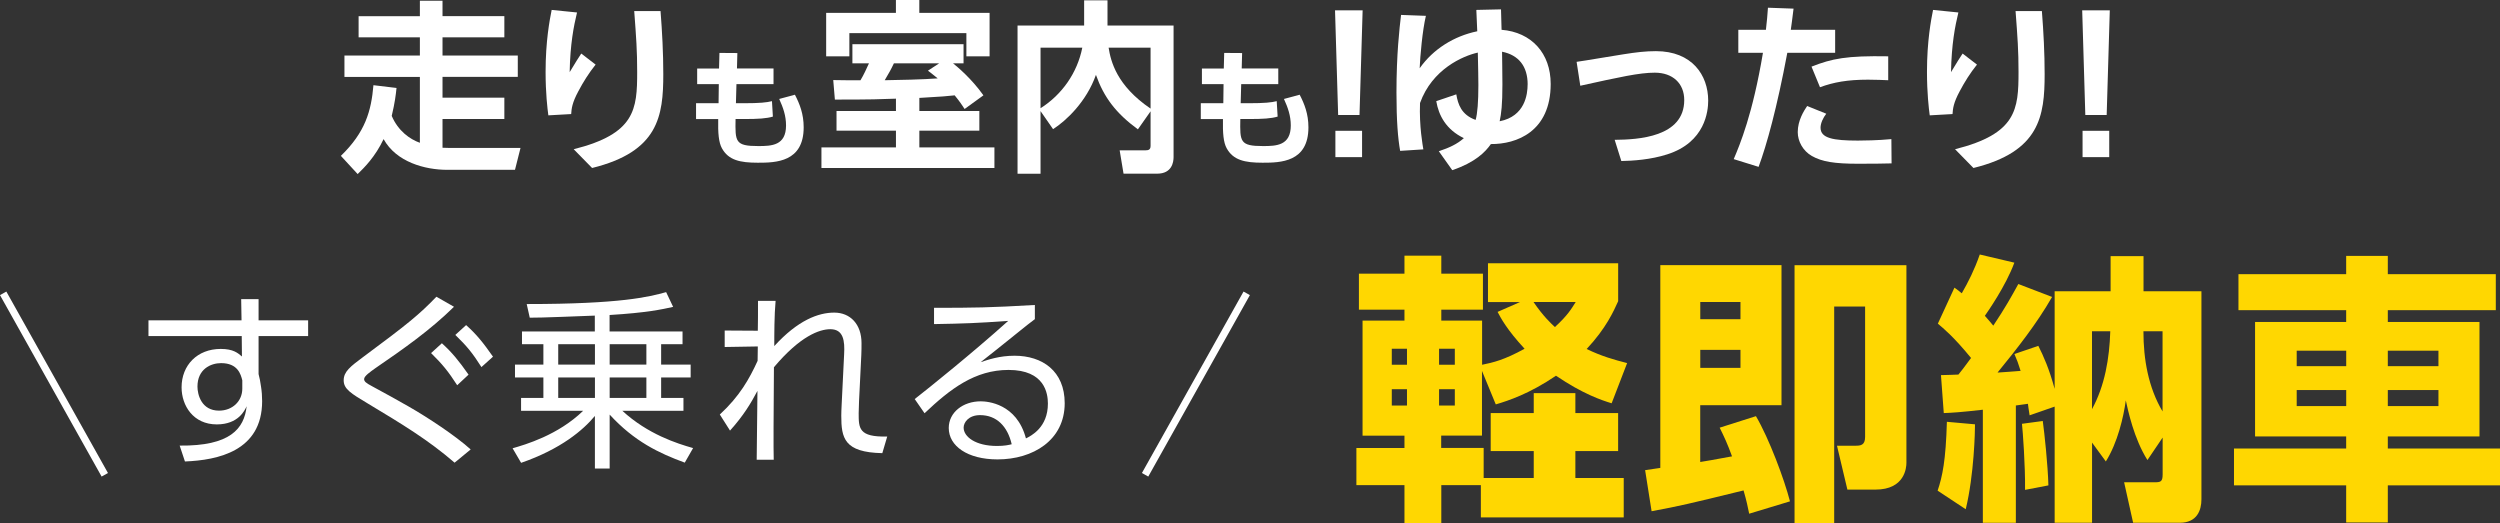 <?xml version="1.0" encoding="UTF-8"?>
<svg id="_レイヤー_2" data-name="レイヤー_2" xmlns="http://www.w3.org/2000/svg" viewBox="0 0 625.06 130.78">
  <rect x="0" y="0" width="625.06" height="130.78" fill="#333333" stroke="none"/>
  <defs>
    <style>
      .cls-1 {
        fill: #fff;
      }

      .cls-2 {
        fill: #ffd701;
      }

      .cls-3 {
        fill: none;
        stroke: #fff;
        stroke-miterlimit: 10;
        stroke-width: 1.82px;
      }
    </style>
  </defs>
  <g id="date_x5F_残クレなし">
    <g>
      <path class="cls-1" d="M99.14,21.99c-.18,1.75-.41,3.68-1.2,6.99,1.61,3.77,4.55,5.84,7.04,6.72v-16.47h-18.86v-5.34h18.86v-4.55h-15.32v-5.29h15.32V.18h5.66v3.86h15.46v5.29h-15.46v4.55h18.82v5.34h-18.82v5.2h15.46v5.34h-15.46v7.18c.46,0,.97.05,1.79.05h17.71l-1.38,5.47h-16.93c-5.57,0-12.74-1.93-15.92-7.68-2.12,4.46-4.78,7.08-6.49,8.74l-4.19-4.55c6.12-5.93,7.59-11.23,8.14-17.67l5.75.69Z"/>
      <path class="cls-1" d="M144.27,3.13c-.83,3.45-1.7,7.82-1.84,14.91,1.79-2.94,1.98-3.27,2.9-4.65l3.59,2.76c-1.66,2.07-3.08,4.32-4.32,6.67-1.56,2.9-1.7,4.32-1.79,5.7l-5.71.32c-.23-1.7-.69-5.57-.69-10.86,0-7.68,1.01-12.97,1.52-15.5l6.35.64ZM165.15,2.76c.41,5.24.69,10.49.69,15.78,0,10.49-1.2,19.37-17.8,23.46l-4.6-4.69c15.37-3.86,15.87-9.94,15.87-19.32,0-5.34-.23-8.46-.74-15.23h6.58Z"/>
      <path class="cls-1" d="M193.4,17.14v3.9h-9.27l-.13,4.77h1.93c4.06,0,5.8-.19,7.08-.52l.23,3.86c-1.58.48-3.64.61-7.24.61h-2.09c-.1,5.67-.13,6.76,5.7,6.76,3.32,0,6.92-.13,6.92-5.15,0-2.45-.74-4.51-1.71-6.63l3.93-1.06c1.19,2.29,2.19,4.8,2.19,8.15,0,8.73-6.99,8.85-11.46,8.85s-7.34-.64-8.98-3.61c-.81-1.48-1-3.77-.93-7.31h-5.54v-3.96h5.63l.06-4.77h-5.41v-3.9h5.47l.1-3.9,4.48.03-.1,3.86h9.14Z"/>
      <path class="cls-1" d="M241.17,27.24c-.6-.92-1.2-1.84-2.48-3.4-2.21.23-2.62.28-8.83.64v3.27h15v4.92h-15v4.19h18.77v5.15h-43.25v-5.15h18.63v-4.19h-14.86v-4.92h14.86v-3.08c-3.91.14-5.89.23-15.27.23l-.41-4.88c.46.05,5.75.05,6.81.05.83-1.38,1.47-2.81,2.12-4.23h-4.14v-4.78h27.79v4.78h-2.62c.97.78,4.6,3.77,7.59,8l-4.69,3.4ZM224.01,0h5.84v3.22h17.57v10.86h-5.8v-5.8h-29.26v5.8h-5.8V3.22h17.44V0ZM234.82,15.83h-11.32c-.83,1.75-1.15,2.25-2.3,4.23,3.5-.05,9.62-.18,13.25-.46-1.06-.87-1.61-1.29-2.44-1.93l2.81-1.84Z"/>
      <path class="cls-1" d="M260.16,27.79v15.64h-5.75V6.39h16.65V.09h5.84v6.3h16.52v32.89c0,1.2-.37,4.14-4.09,4.14h-8.42l-.97-5.84h6.53c.69,0,1.2-.18,1.2-1.1v-8.65l-3.17,4.51c-5.57-4.09-8.51-8.05-10.49-13.62-2.35,6.67-7.41,11.46-10.72,13.57l-3.13-4.51ZM260.16,11.92v15.14c5.38-3.4,9.2-8.88,10.44-15.14h-10.44ZM287.67,11.92h-10.49c.55,3.45,2.02,9.48,10.49,15.23v-15.23Z"/>
      <path class="cls-1" d="M319.6,17.14v3.9h-9.27l-.13,4.77h1.93c4.06,0,5.8-.19,7.08-.52l.23,3.86c-1.58.48-3.64.61-7.24.61h-2.09c-.1,5.67-.13,6.76,5.7,6.76,3.32,0,6.92-.13,6.92-5.15,0-2.45-.74-4.51-1.71-6.63l3.93-1.06c1.19,2.29,2.19,4.8,2.19,8.15,0,8.73-6.99,8.85-11.46,8.85s-7.34-.64-8.98-3.61c-.81-1.48-1-3.77-.93-7.31h-5.54v-3.96h5.63l.06-4.77h-5.41v-3.9h5.47l.1-3.9,4.48.03-.1,3.86h9.14Z"/>
      <path class="cls-1" d="M340.69,2.58l-.78,26.18h-5.34l-.78-26.18h6.9ZM333.88,32.71h6.67v6.58h-6.67v-6.58Z"/>
      <path class="cls-1" d="M350.07,37.72c-.55-3.13-.92-7.41-.92-14.58,0-9.62.74-16.01,1.15-19.41l6.21.23c-.87,3.63-1.43,10.08-1.56,13.11,3.4-4.83,8.6-8.05,14.4-9.25-.05-1.38-.14-3.45-.23-5.34l6.17-.14c.05,1.15.14,4.37.14,5.11,7.5.6,12.28,5.89,12.28,13.53,0,11.96-8.56,15.09-14.95,15.04-1.38,1.98-3.86,4.55-9.66,6.53l-3.36-4.74c2.62-.87,4.6-1.79,6.26-3.27-4.42-2.12-6.3-5.66-6.9-9.25l5.01-1.7c.41,2.44,1.24,5.11,4.83,6.39.46-1.56.69-4.55.69-8.69,0-1.38-.05-4.46-.14-8.14-3.73.83-11.41,4.14-14.45,12.61-.23,5.84.69,10.67.83,11.59l-5.8.37ZM381.95,21.12c0-4.55-2.25-7.36-6.4-8.19,0,.74.09,5.34.09,8.14,0,5.2-.28,7.31-.69,9.25,6.35-1.24,6.99-6.76,6.99-9.2Z"/>
      <path class="cls-1" d="M403.71,34.96c5.8-.05,17.39-.64,17.39-9.94,0-4.19-2.9-6.85-7.36-6.85-3.86,0-8.79,1.1-18.63,3.27l-.92-5.98c1.84-.23,10.08-1.66,11.73-1.89,3.22-.51,5.52-.78,8.1-.78,9.02,0,13.07,5.98,13.07,12.38,0,2.53-.69,10.4-10.26,13.43-4.14,1.33-8.6,1.61-11.46,1.66l-1.66-5.29Z"/>
      <path class="cls-1" d="M433.47,39.79c1.56-3.68,4.74-11.23,7.31-26.59h-6.16v-5.75h6.9c.28-2.58.37-3.4.51-5.52l6.4.23c-.41,3.36-.46,3.63-.69,5.29h11.09v5.75h-11.96c-2.58,13.76-5.15,23.05-7.18,28.52l-6.21-1.93ZM456.61,28.43c-.78,1.01-1.43,2.35-1.43,3.5,0,2.62,3.13,3.22,9.34,3.22,1.24,0,5.15-.05,8.37-.37l.05,6.07c-1.89.05-4.37.09-8.33.09-5.98,0-9.06-.51-11.59-1.93-2.25-1.29-3.54-3.68-3.54-5.98,0-2.9,1.52-5.29,2.35-6.53l4.78,1.93ZM472.11,20.06c-1.29-.05-2.99-.14-5.06-.14-5.15,0-8.6.64-12.01,1.89l-2.12-5.15c5.15-2.02,8.74-2.76,19.18-2.58v5.98Z"/>
      <path class="cls-1" d="M489.64,3.13c-.83,3.45-1.7,7.82-1.84,14.91,1.79-2.94,1.98-3.27,2.9-4.65l3.59,2.76c-1.66,2.07-3.08,4.32-4.32,6.67-1.56,2.9-1.7,4.32-1.79,5.7l-5.7.32c-.23-1.7-.69-5.57-.69-10.86,0-7.68,1.01-12.97,1.52-15.5l6.35.64ZM510.52,2.76c.41,5.24.69,10.49.69,15.78,0,10.49-1.2,19.37-17.8,23.46l-4.6-4.69c15.37-3.86,15.87-9.94,15.87-19.32,0-5.34-.23-8.46-.74-15.23h6.58Z"/>
      <path class="cls-1" d="M527.5,2.58l-.78,26.18h-5.34l-.78-26.18h6.9ZM520.69,32.71h6.67v6.58h-6.67v-6.58Z"/>
    </g>
    <g>
      <g>
        <path class="cls-2" d="M370.27,121.29h-9.91v9.49h-9.21v-9.49h-12.02v-9.28h12.02v-3.09h-10.48v-28.76h10.48v-2.74h-11.39v-9h11.39v-4.5h9.21v4.5h10.41v9h-10.41v2.74h10.2v11.04c2.74-.56,5.55-1.2,10.62-4.01-4.43-4.78-5.98-7.73-6.75-9.21l5.62-2.46h-8.02v-9.7h32.55v9.49c-1.12,2.46-2.95,6.68-7.88,11.95,3.8,1.83,6.82,2.67,10.12,3.52l-3.87,10.05c-2.53-.77-7.17-2.32-13.92-6.89-6.61,4.5-11.95,6.26-15.05,7.17l-3.45-8.37v16.17h-10.2v3.09h10.62v7.52h12.52v-6.75h-10.76v-9.49h10.76v-4.99h10.41v4.99h10.69v9.49h-10.69v6.75h12.09v9.84h-35.72v-8.09ZM347.98,87.19v4.01h3.8v-4.01h-3.8ZM347.98,97.31v4.08h3.8v-4.08h-3.8ZM359.8,87.19v4.01h3.94v-4.01h-3.94ZM359.8,97.31v4.08h3.94v-4.08h-3.94ZM383.42,75.51c2.39,3.52,4.36,5.34,5.34,6.26,3.16-2.88,4.15-4.57,5.2-6.26h-10.55Z"/>
        <path class="cls-2" d="M437.34,128.46c-.35-1.69-.63-3.16-1.41-5.84-14.06,3.45-15.89,3.87-22.99,5.2l-1.62-10.27c1.41-.21,1.55-.21,3.8-.56v-50.7h30.3v35.02h-20.32v14.2c1.27-.21,3.45-.56,7.95-1.41-1.12-3.09-1.97-4.92-3.09-7.17l9.07-2.88c3.3,5.62,7.1,15.82,8.51,21.3l-10.2,3.09ZM425.11,75.51v4.29h10.05v-4.29h-10.05ZM425.11,87.47v4.5h10.05v-4.5h-10.05ZM476.65,66.3v49.43c0,1.12-.35,6.68-7.73,6.68h-7.03l-2.6-10.97h4.57c1.27,0,2.46-.07,2.46-2.18v-32.62h-7.73v54.14h-9.91v-64.48h27.98Z"/>
        <path class="cls-2" d="M484.45,122.69c1.2-3.59,2.04-7.45,2.32-17.23l7.03.63c0,1.69-.21,12.52-2.32,21.23l-7.03-4.64ZM503.99,130.71h-8.23v-28.27c-5.48.63-7.8.77-9.77.84l-.7-9.49c2.25-.07,3.09-.07,4.36-.14.63-.77,1.48-1.83,3.16-4.15-4.43-5.41-6.89-7.38-8.3-8.58l4.15-9c.91.63,1.12.84,1.83,1.41,1.62-2.81,3.16-5.84,4.5-9.7l8.65,2.04c-2.18,5.91-6.75,12.38-7.38,13.29,1.05,1.2,1.55,1.76,2.11,2.46,2.88-4.29,4.64-7.45,6.26-10.41l8.44,3.23c-3.87,6.75-8.72,12.87-13.64,18.91.91-.07,5.34-.35,5.77-.42-.56-1.83-.91-2.74-1.55-4.22l5.98-2.04c1.34,2.67,2.67,5.62,4.08,10.76v-24.4h13.99v-8.79h8.23v8.79h14.48v52.03c0,2.74-1.12,5.84-5.41,5.84h-11.67l-2.25-10.12h7.59c1.55,0,2.04-.14,2.04-1.97v-9.21l-3.8,5.62c-3.38-5.34-4.85-12.38-5.41-14.91-.56,4.15-2.04,10.55-4.99,15.26l-3.45-4.71v20.04h-9.35v-29.04l-6.26,2.18c-.28-1.83-.35-2.18-.42-2.88-.49.07-2.39.35-3.02.42v29.32ZM506.31,122.48c.07-6.12-.56-14.62-.77-16.52l5.2-.7c.42,3.02,1.27,10.97,1.41,16.1l-5.84,1.12ZM523.05,102.3c3.23-5.91,4.36-12.73,4.57-19.48h-4.57v19.48ZM535.91,82.83c0,6.96,1.2,13.99,4.78,20.04v-20.04h-4.78Z"/>
        <path class="cls-2" d="M624.01,77.55h-27v2.95h22.92v28.62h-22.92v3.02h28.05v9.21h-28.05v9.28h-10.41v-9.28h-28.05v-9.21h28.05v-3.02h-22.78v-28.62h22.78v-2.95h-26.93v-9h26.93v-4.57h10.41v4.57h27v9ZM574.23,87.68v3.87h12.38v-3.87h-12.38ZM574.23,97.52v4.01h12.38v-4.01h-12.38ZM597.01,87.68v3.87h12.66v-3.87h-12.66ZM597.01,97.52v4.01h12.66v-4.01h-12.66Z"/>
      </g>
      <g>
        <g>
          <path class="cls-1" d="M77.04,80.09v3.93h-12.39v9.51c.24.9.47,1.99.61,3.12.19,1.18.28,2.41.28,3.64,0,12.49-11.07,14.76-19.3,15.09l-1.32-3.97c12.63.14,16.13-4.21,16.75-9.84-.47.99-2.03,4.54-7.47,4.54-5.87,0-8.8-4.68-8.8-9.27,0-5.53,3.93-9.6,9.79-9.6,3.17,0,4.3,1.04,5.3,1.89l-.05-5.11h-23.32v-3.93h23.27l-.09-5.3h4.35v5.3h12.39ZM60.58,95.09c-.38-1.51-1.13-4.3-5.3-4.3-2.6,0-5.91,1.51-5.91,5.87,0,1.99.99,6.01,5.39,6.01,3.36,0,5.82-2.37,5.82-5.49v-2.08Z"/>
          <path class="cls-1" d="M113.65,115.67c-6.58-5.68-13.15-9.65-21.57-14.71-4.35-2.6-6.15-3.69-6.15-5.87s1.66-3.45,4.97-5.91c10.93-8.09,14-10.6,18.21-14.99l4.4,2.51c-5.96,5.87-12.72,10.6-19.68,15.37-1.18.85-2.79,1.94-2.79,2.7,0,.61.47.99,1.99,1.8,1.8.95,7.85,4.3,9.13,5.06,4.78,2.74,11.64,7.24,15.52,10.74l-4.02,3.31ZM110.48,85.82c2.55,2.32,4.21,4.35,6.67,7.85l-2.84,2.65c-2.22-3.45-3.69-5.25-6.53-8.04l2.7-2.46ZM116.54,81.28c2.65,2.36,4.3,4.45,6.72,7.9l-2.89,2.6c-2.22-3.5-3.6-5.2-6.53-8.04l2.7-2.46Z"/>
          <path class="cls-1" d="M152.44,82.88h18.21v3.17h-5.35v5.11h7.38v3.22h-7.38v5.11h5.58v3.22h-15.28c6.39,5.87,13.67,8.18,17.69,9.32l-2.08,3.64c-6.43-2.36-12.63-5.3-18.78-12.01v13.48h-3.69v-13.15c-2.89,3.5-8.47,8.28-18.45,11.73l-2.13-3.64c3.12-.9,11.35-3.26,17.64-9.37h-15.52v-3.22h5.58v-5.11h-7.1v-3.22h7.1v-5.11h-5.35v-3.17h18.21v-3.97c-2.6.09-13.95.57-16.27.52l-.76-3.41c23.6,0,30.56-1.8,34.86-2.98l1.75,3.69c-2.74.61-6.62,1.47-15.89,2.03v4.12ZM148.75,86.05h-9.18v5.11h9.18v-5.11ZM148.75,94.38h-9.18v5.11h9.18v-5.11ZM161.61,86.05h-9.18v5.11h9.18v-5.11ZM161.61,94.38h-9.18v5.11h9.18v-5.11Z"/>
          <path class="cls-1" d="M179.96,103.65c4.97-4.59,7.38-8.89,9.46-13.43,0-.8.05-3.03.05-3.6l-8.28.14v-4.12l8.28.05c.05-2.74.05-3.74.05-7.47h4.4c-.33,3.59-.33,8.42-.33,11.31,5.91-6.48,11.02-8.37,15-8.37s6.81,2.89,6.81,7.62c0,.9,0,2.03-.05,2.93l-.33,6.76c-.19,3.74-.33,6.43-.33,7.85,0,3.74,0,6.01,7.14,5.82l-1.23,4.16c-9.56-.19-10.26-3.78-10.26-9.37,0-1.47.14-3.36.38-8.61l.33-6.72c.19-3.36-.14-6.29-3.45-6.29-2.7,0-7.52,1.7-14.1,9.51-.09,11.83-.14,20.39-.05,23.13h-4.26c.05-2.46.14-14.47.19-17.22-1.61,3.03-3.45,6.15-6.86,9.93l-2.55-4.02Z"/>
          <path class="cls-1" d="M258.72,79.81c-1.04.76-2.51,1.94-3.69,2.89-6.05,4.87-6.72,5.39-9.84,7.85,1.84-.61,4.68-1.61,8.47-1.61,6.95,0,12.54,3.83,12.54,11.87,0,9.27-7.95,14.05-16.79,14.05-7.52,0-12.2-3.36-12.2-7.85,0-3.93,3.59-6.67,7.99-6.67,1.66,0,8.99.52,11.31,9.27,1.32-.66,5.49-2.74,5.49-8.7,0-2.51-.76-8.42-9.84-8.42-8.37,0-14.52,4.68-21,10.83l-2.46-3.55c3.64-2.84,14.47-11.54,23.37-19.54-8.04.57-10.83.66-18.54.8v-4.07c10.03,0,13.91-.05,25.21-.71v3.55ZM245.05,103.79c-2.89,0-4.12,1.84-4.12,3.12,0,2.32,3.03,4.59,8.33,4.59,1.89,0,2.93-.24,3.69-.43-1.04-4.49-3.78-7.28-7.9-7.28Z"/>
        </g>
        <line class="cls-3" x1=".79" y1="73.34" x2="26.2" y2="118.71"/>
        <line class="cls-3" x1="311.71" y1="73.34" x2="286.3" y2="118.71"/>
      </g>
    </g>
  </g>
</svg>